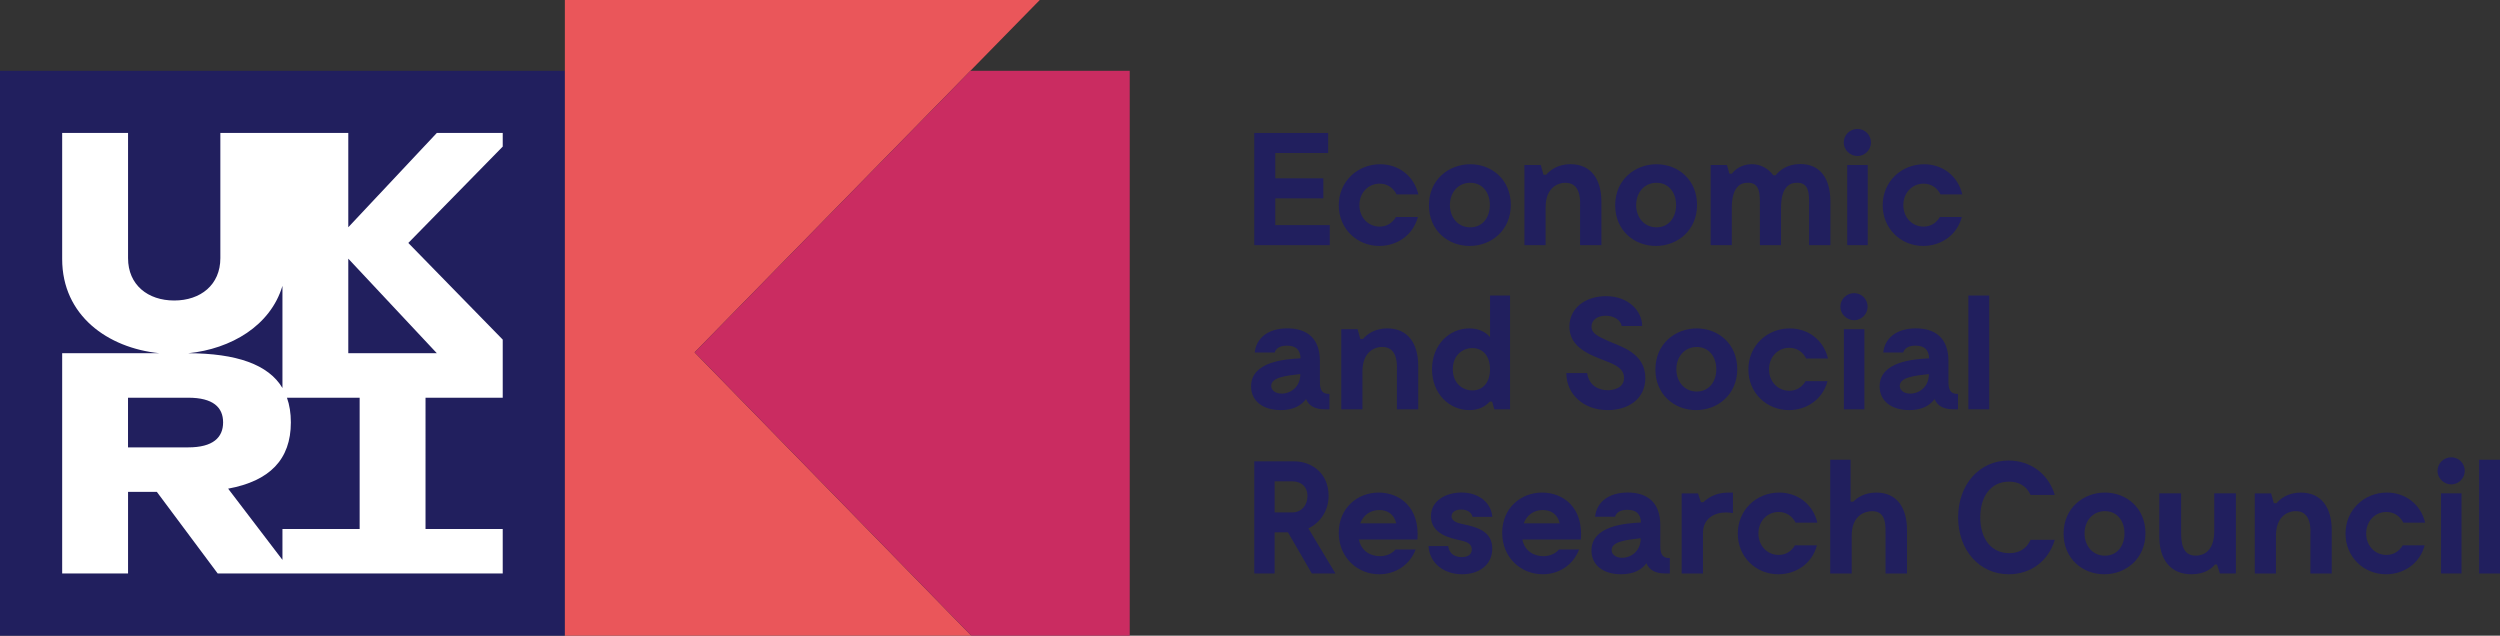 <?xml version="1.0" encoding="utf-8"?>
<!-- Generator: Adobe Illustrator 27.2.0, SVG Export Plug-In . SVG Version: 6.00 Build 0)  -->
<svg version="1.1" id="ESR-CMYK" xmlns="http://www.w3.org/2000/svg" xmlns:xlink="http://www.w3.org/1999/xlink" x="0px" y="0px"
	 viewBox="0 0 627.28 159.49" xml:space="preserve" preserveAspectRatio="xMinYMid meet">
<rect x="0" y="0" width="627.28" height="159.49" fill="#333333" stroke="none"/>
<style type="text/css">
	.st0{fill:#211F5E;}
	.st1{fill:#FFFFFF;}
	.st2{fill:#EA565A;}
	.st3{fill:#CA2C61;}
</style>
<g>
	<g>
		<g>
			<path class="st0" d="M333.65,56.48v5.03h-18.94V33.36h18.54v5.03h-13.27v6.35h12.06v5.03h-12.06v6.71H333.65z"/>
			<path class="st0" d="M346.08,61.71c-5.59,0-10.17-4.3-10.17-10.21c0-5.99,4.74-10.29,10.37-10.29c4.58,0,8.48,2.85,9.61,7.56
				h-5.47c-0.84-1.65-2.33-2.69-4.26-2.69c-2.81,0-5.07,2.25-5.07,5.39s2.25,5.39,5.07,5.39c1.81,0,3.22-0.92,4.1-2.41h5.51
				C354.48,59.21,350.34,61.71,346.08,61.71z"/>
			<path class="st0" d="M358.54,51.5c0-6.43,4.99-10.29,10.37-10.29c5.43,0,10.17,3.9,10.17,10.21c0,6.39-4.91,10.29-10.33,10.29
				C363.29,61.71,358.54,57.81,358.54,51.5z M373.82,51.45c0-3.14-1.85-5.59-4.91-5.59s-5.11,2.45-5.11,5.59s2.05,5.59,5.11,5.59
				S373.82,54.59,373.82,51.45z"/>
			<path class="st0" d="M401.81,50.61v10.9h-5.35v-9.69c0-0.68,0.48-5.75-3.38-5.95c-1.89-0.12-5.27,0.92-5.27,6.19v9.45h-5.31V41.4
				h4.1l0.68,2.45h0.68c0.84-1,2.73-2.65,6.11-2.65C399.28,41.2,401.81,45.06,401.81,50.61z"/>
			<path class="st0" d="M405.27,51.5c0-6.43,4.99-10.29,10.37-10.29c5.43,0,10.17,3.9,10.17,10.21c0,6.39-4.91,10.29-10.33,10.29
				C410.01,61.71,405.27,57.81,405.27,51.5z M420.55,51.45c0-3.14-1.85-5.59-4.91-5.59s-5.11,2.45-5.11,5.59s2.05,5.59,5.11,5.59
				S420.55,54.59,420.55,51.45z"/>
			<path class="st0" d="M459.27,50.61v10.9h-5.35v-9.69c0-2.77,0.28-6.27-3.42-5.95c-0.96,0.08-3.62,0.52-3.62,6.19v9.45h-5.31
				v-9.69c0-2.77,0.28-6.27-3.42-5.95c-0.96,0.08-3.62,0.52-3.62,6.19v9.45h-5.31V41.4h4.1l0.6,2.17h0.64
				c0.76-1.01,2.37-2.33,4.87-2.37c2.25-0.04,4.18,1.01,5.51,2.77h0.6c1-1.25,2.85-2.77,6.11-2.81
				C456.9,41.12,459.27,45.02,459.27,50.61z"/>
			<path class="st0" d="M462.61,35.77c0-1.93,1.57-3.42,3.46-3.42c1.85,0,3.38,1.49,3.38,3.42c0,1.81-1.53,3.38-3.38,3.38
				C464.18,39.15,462.61,37.58,462.61,35.77z M468.64,61.51h-5.15V41.4h5.15V61.51z"/>
			<path class="st0" d="M482.56,61.71c-5.59,0-10.17-4.3-10.17-10.21c0-5.99,4.74-10.29,10.37-10.29c4.58,0,8.48,2.85,9.61,7.56
				h-5.47c-0.84-1.65-2.33-2.69-4.26-2.69c-2.81,0-5.07,2.25-5.07,5.39s2.25,5.39,5.07,5.39c1.81,0,3.22-0.92,4.1-2.41h5.51
				C490.96,59.21,486.82,61.71,482.56,61.71z"/>
			<path class="st0" d="M333.57,98.84v3.86h-1.21c-2.33,0-3.98-0.84-4.66-2.57c-1.21,1.65-3.22,2.77-6.35,2.77
				c-4.54,0-7.44-2.33-7.44-5.95c0-6.27,8.56-6.83,12.42-7.04c-0.08-2.33-1.37-3.18-3.42-3.18c-2.85,0-3.06,1.73-3.06,1.73h-5.03
				c0.36-3.58,3.3-6.07,8.2-6.07c4.78,0,8.16,2.37,8.16,8.2v5.35C331.2,98.28,332.04,98.84,333.57,98.84z M326.25,94.26v-0.4
				c-3.66,0.4-7.28,0.84-7.28,2.94C318.97,99.85,325.93,99.6,326.25,94.26z"/>
			<path class="st0" d="M355.85,91.8v10.9h-5.35v-9.69c0-0.68,0.48-5.75-3.38-5.95c-1.89-0.12-5.27,0.92-5.27,6.19v9.45h-5.31V82.6
				h4.1l0.68,2.45h0.68c0.84-1.01,2.73-2.65,6.11-2.65C353.31,82.39,355.85,86.25,355.85,91.8z"/>
			<path class="st0" d="M378.89,74.15v28.55h-3.94l-0.56-1.93h-0.6c-1.25,1.37-2.93,2.13-5.11,2.13c-5.11,0-9.37-4.18-9.37-10.25
				s4.26-10.25,9.37-10.25c2.09,0,3.9,0.72,5.19,2.17V74.15H378.89z M373.86,92.65c0-3.34-1.81-5.31-4.42-5.31
				c-2.45,0-4.91,1.77-4.91,5.31s2.45,5.31,4.91,5.31C372.05,97.96,373.86,95.98,373.86,92.65z"/>
			<path class="st0" d="M403.42,102.9c-6.15,0-10.41-4.02-10.41-9.29h5.23c0.48,3.5,3.38,4.3,5.15,4.3c1.37,0,4.1-0.48,4.1-3.1
				c0-2.37-2.29-3.34-4.58-4.22c-3.78-1.49-9.13-3.3-9.13-8.64c0-4.74,4.14-7.64,9.17-7.64c5.83,0,9.09,3.9,9.09,7.48h-5.15
				c-0.28-1.57-2.01-2.57-4.02-2.57c-1.93,0-3.54,0.97-3.54,2.73c0,1.73,1.57,2.41,4.3,3.66c2.94,1.33,9.21,2.9,9.21,9.25
				C412.82,100.13,408.52,102.9,403.42,102.9z"/>
			<path class="st0" d="M415.36,92.69c0-6.43,4.99-10.29,10.37-10.29c5.43,0,10.17,3.9,10.17,10.21c0,6.39-4.91,10.29-10.33,10.29
				C420.11,102.9,415.36,99,415.36,92.69z M430.64,92.65c0-3.14-1.85-5.59-4.91-5.59s-5.11,2.45-5.11,5.59
				c0,3.14,2.05,5.59,5.11,5.59S430.64,95.78,430.64,92.65z"/>
			<path class="st0" d="M448.86,102.9c-5.59,0-10.17-4.3-10.17-10.21c0-5.99,4.74-10.29,10.37-10.29c4.58,0,8.48,2.85,9.61,7.56
				h-5.47c-0.84-1.65-2.33-2.69-4.26-2.69c-2.81,0-5.07,2.25-5.07,5.39c0,3.14,2.25,5.39,5.07,5.39c1.81,0,3.22-0.92,4.1-2.41h5.51
				C457.26,100.41,453.12,102.9,448.86,102.9z"/>
			<path class="st0" d="M461.77,76.97c0-1.93,1.57-3.42,3.46-3.42c1.85,0,3.38,1.49,3.38,3.42c0,1.81-1.53,3.38-3.38,3.38
				C463.33,80.34,461.77,78.78,461.77,76.97z M467.8,102.7h-5.15V82.6h5.15V102.7z"/>
			<path class="st0" d="M491.28,98.84v3.86h-1.21c-2.33,0-3.98-0.84-4.66-2.57c-1.21,1.65-3.22,2.77-6.35,2.77
				c-4.54,0-7.44-2.33-7.44-5.95c0-6.27,8.56-6.83,12.42-7.04c-0.08-2.33-1.37-3.18-3.42-3.18c-2.85,0-3.06,1.73-3.06,1.73h-5.03
				c0.36-3.58,3.3-6.07,8.2-6.07c4.78,0,8.16,2.37,8.16,8.2v5.35C488.91,98.28,489.75,98.84,491.28,98.84z M483.96,94.26v-0.4
				c-3.66,0.4-7.28,0.84-7.28,2.94C476.68,99.85,483.64,99.6,483.96,94.26z"/>
			<path class="st0" d="M499.12,74.15v28.55h-5.23V74.15H499.12z"/>
			<path class="st0" d="M329.15,143.89l-5.99-10.33h-3.34v10.33h-5.11v-28.14h9.93c4.62,0,8.72,3.1,8.72,8.64
				c0,3.86-2.17,6.79-5.07,8.2l6.79,11.3H329.15z M319.82,128.57h4.42c2.29,0,3.82-1.77,3.82-4.1s-1.57-3.7-3.82-3.7h-4.42V128.57z"
				/>
			<path class="st0" d="M355.65,135.37h-14.68c0.6,3.06,3.1,4.18,5.27,4.18c2.73,0,3.9-1.69,3.9-1.69h5.07
				c-1.53,4.02-5.19,6.23-9.13,6.23c-5.43,0-10.17-4.14-10.17-10.41c0-6.23,4.7-10.09,10.01-10.09
				C351.06,123.59,356.29,127.17,355.65,135.37z M341.29,131.31h9.05c-0.6-2.37-2.25-3.34-4.26-3.34
				C343.86,127.97,342.1,129.22,341.29,131.31z"/>
			<path class="st0" d="M366.62,127.85c-1.69,0-2.41,0.84-2.41,1.69c0,1.37,1.81,1.77,3.02,2.01c3.58,0.76,7.2,1.85,7.2,6.11
				c0,4.14-3.42,6.43-7.56,6.43c-4.62,0-8.2-2.81-8.44-7.08h4.95c0.12,1.21,0.92,2.77,3.38,2.77c2.05,0,2.53-1.08,2.53-1.93
				c0-1.49-1.41-1.93-2.77-2.25c-2.37-0.52-7.48-1.49-7.48-6.07c0-3.94,3.78-5.95,7.68-5.95c4.5,0,7.48,2.73,7.72,6.11h-4.95
				C369.32,129.02,368.67,127.85,366.62,127.85z"/>
			<path class="st0" d="M396.66,135.37h-14.68c0.6,3.06,3.1,4.18,5.27,4.18c2.73,0,3.9-1.69,3.9-1.69h5.07
				c-1.53,4.02-5.19,6.23-9.13,6.23c-5.43,0-10.17-4.14-10.17-10.41c0-6.23,4.7-10.09,10.01-10.09
				C392.08,123.59,397.31,127.17,396.66,135.37z M382.31,131.31h9.05c-0.6-2.37-2.25-3.34-4.26-3.34
				C384.88,127.97,383.11,129.22,382.31,131.31z"/>
			<path class="st0" d="M418.98,140.03v3.86h-1.21c-2.33,0-3.98-0.84-4.66-2.57c-1.21,1.65-3.22,2.77-6.35,2.77
				c-4.54,0-7.44-2.33-7.44-5.95c0-6.27,8.56-6.83,12.42-7.04c-0.08-2.33-1.37-3.18-3.42-3.18c-2.85,0-3.06,1.73-3.06,1.73h-5.03
				c0.36-3.58,3.3-6.07,8.2-6.07c4.78,0,8.16,2.37,8.16,8.2v5.35C416.61,139.47,417.45,140.03,418.98,140.03z M411.66,135.45v-0.4
				c-3.66,0.4-7.28,0.84-7.28,2.94C404.38,141.04,411.34,140.8,411.66,135.45z"/>
			<path class="st0" d="M434.82,123.59v5.15c-0.4-0.08-1.09-0.16-1.77-0.16c-2.81,0-5.75,1.45-5.75,5.15v10.17h-5.35v-20.1h4.1
				l0.72,2.21h0.64c0.88-0.88,2.86-2.41,6.15-2.41H434.82z"/>
			<path class="st0" d="M446.2,144.09c-5.59,0-10.17-4.3-10.17-10.21c0-5.99,4.74-10.29,10.37-10.29c4.58,0,8.48,2.85,9.61,7.56
				h-5.47c-0.84-1.65-2.33-2.69-4.26-2.69c-2.81,0-5.07,2.25-5.07,5.39s2.25,5.39,5.07,5.39c1.81,0,3.22-0.92,4.1-2.41h5.51
				C454.61,141.6,450.47,144.09,446.2,144.09z"/>
			<path class="st0" d="M478.49,133v10.9h-5.39v-9.69c0-1.97,0.32-5.95-3.3-5.95c-1.77,0-5.19,0.92-5.19,6.19v9.45h-5.39v-28.55
				h5.11v10.53h0.68c0.96-1,2.81-2.29,5.79-2.29C476,123.59,478.49,127.45,478.49,133z"/>
			<path class="st0" d="M515.57,135.45c-1.61,5.39-6.11,8.64-11.54,8.64c-7.36,0-12.71-6.03-12.71-14.27s5.31-14.27,12.67-14.27
				c5.39,0,9.97,3.26,11.58,8.64h-6.07c-1.04-2.25-2.93-3.34-5.43-3.34c-4.58,0-7.2,3.74-7.2,8.97c0,5.23,2.65,8.97,7.28,8.97
				c2.49,0,4.3-1.08,5.35-3.34H515.57z"/>
			<path class="st0" d="M517.78,133.88c0-6.43,4.99-10.29,10.37-10.29c5.43,0,10.17,3.9,10.17,10.21c0,6.39-4.91,10.29-10.33,10.29
				C522.53,144.09,517.78,140.19,517.78,133.88z M533.06,133.84c0-3.14-1.85-5.59-4.91-5.59s-5.11,2.45-5.11,5.59
				s2.05,5.59,5.11,5.59S533.06,136.98,533.06,133.84z"/>
			<path class="st0" d="M561.01,123.79v20.1h-4.02l-0.72-2.25h-0.52c-0.8,1.01-2.57,2.45-5.87,2.45c-5.35,0-8.08-3.78-8.08-9.41
				v-10.9h5.47v9.69c0,2.49,0.2,5.95,3.66,5.95c1.77,0,4.66-0.92,4.66-6.19v-9.45H561.01z"/>
			<path class="st0" d="M585.06,133v10.9h-5.35v-9.69c0-0.68,0.48-5.75-3.38-5.95c-1.89-0.12-5.27,0.92-5.27,6.19v9.45h-5.31v-20.1
				h4.1l0.68,2.45h0.68c0.84-1.01,2.73-2.65,6.11-2.65C582.52,123.59,585.06,127.45,585.06,133z"/>
			<path class="st0" d="M598.69,144.09c-5.59,0-10.17-4.3-10.17-10.21c0-5.99,4.74-10.29,10.37-10.29c4.58,0,8.48,2.85,9.61,7.56
				h-5.47c-0.84-1.65-2.33-2.69-4.26-2.69c-2.81,0-5.07,2.25-5.07,5.39s2.25,5.39,5.07,5.39c1.81,0,3.22-0.92,4.1-2.41h5.51
				C607.09,141.6,602.95,144.09,598.69,144.09z"/>
			<path class="st0" d="M611.6,118.16c0-1.93,1.57-3.42,3.46-3.42c1.85,0,3.38,1.49,3.38,3.42c0,1.81-1.53,3.38-3.38,3.38
				C613.16,121.54,611.6,119.97,611.6,118.16z M617.63,143.89h-5.15v-20.1h5.15V143.89z"/>
			<path class="st0" d="M627.28,115.35v28.55h-5.23v-28.55H627.28z"/>
		</g>
	</g>
	<g>
		<rect y="17.76" class="st0" width="141.73" height="141.73"/>
		<path class="st1" d="M126.13,33.36h-16.53L87.39,57.02V33.36h-32.1v31.41c0,6.72-4.98,10.63-11.58,10.63s-11.58-3.9-11.58-10.63
			V33.36H15.6V65c0,14.17,11.44,22.3,24.35,23.62H15.6v55.27h16.53v-20.48h7.22l15.27,20.48h71.52v-11.16h-19.37V99.79h19.37V85.21
			l-23.69-24.25l23.69-24.18V33.36z M70.87,71.72v25.64c-3.52-5.94-11.61-8.7-23.62-8.73C57.96,87.54,67.87,81.76,70.87,71.72z
			 M32.12,99.79h15.12c6.22,0,8.74,2.41,8.74,6.19c0,3.78-2.52,6.27-8.74,6.27H32.12V99.79z M90.24,132.73H70.87v7.75l-13.63-17.87
			c10.38-1.91,15.74-7.28,15.74-16.63c0-2.31-0.33-4.37-0.98-6.19h18.24V132.73z M109.61,88.63H87.39V64.9L109.61,88.63z"/>
	</g>
	<g>
		<g>
			<polyline class="st2" points="227.92,33.66 243.49,17.76 260.89,0 227.92,0 227.91,0 141.73,0 141.73,17.76 141.73,159.49 
				243.7,159.49 174.28,88.41 227.91,33.66 			"/>
		</g>
		<polygon class="st3" points="243.49,17.76 227.92,33.66 227.91,33.66 227.91,33.66 174.28,88.41 243.7,159.49 283.46,159.49 
			283.46,17.76 		"/>
	</g>
</g>
<g>
</g>
<g>
</g>
<g>
</g>
<g>
</g>
<g>
</g>
<g>
</g>
</svg>
